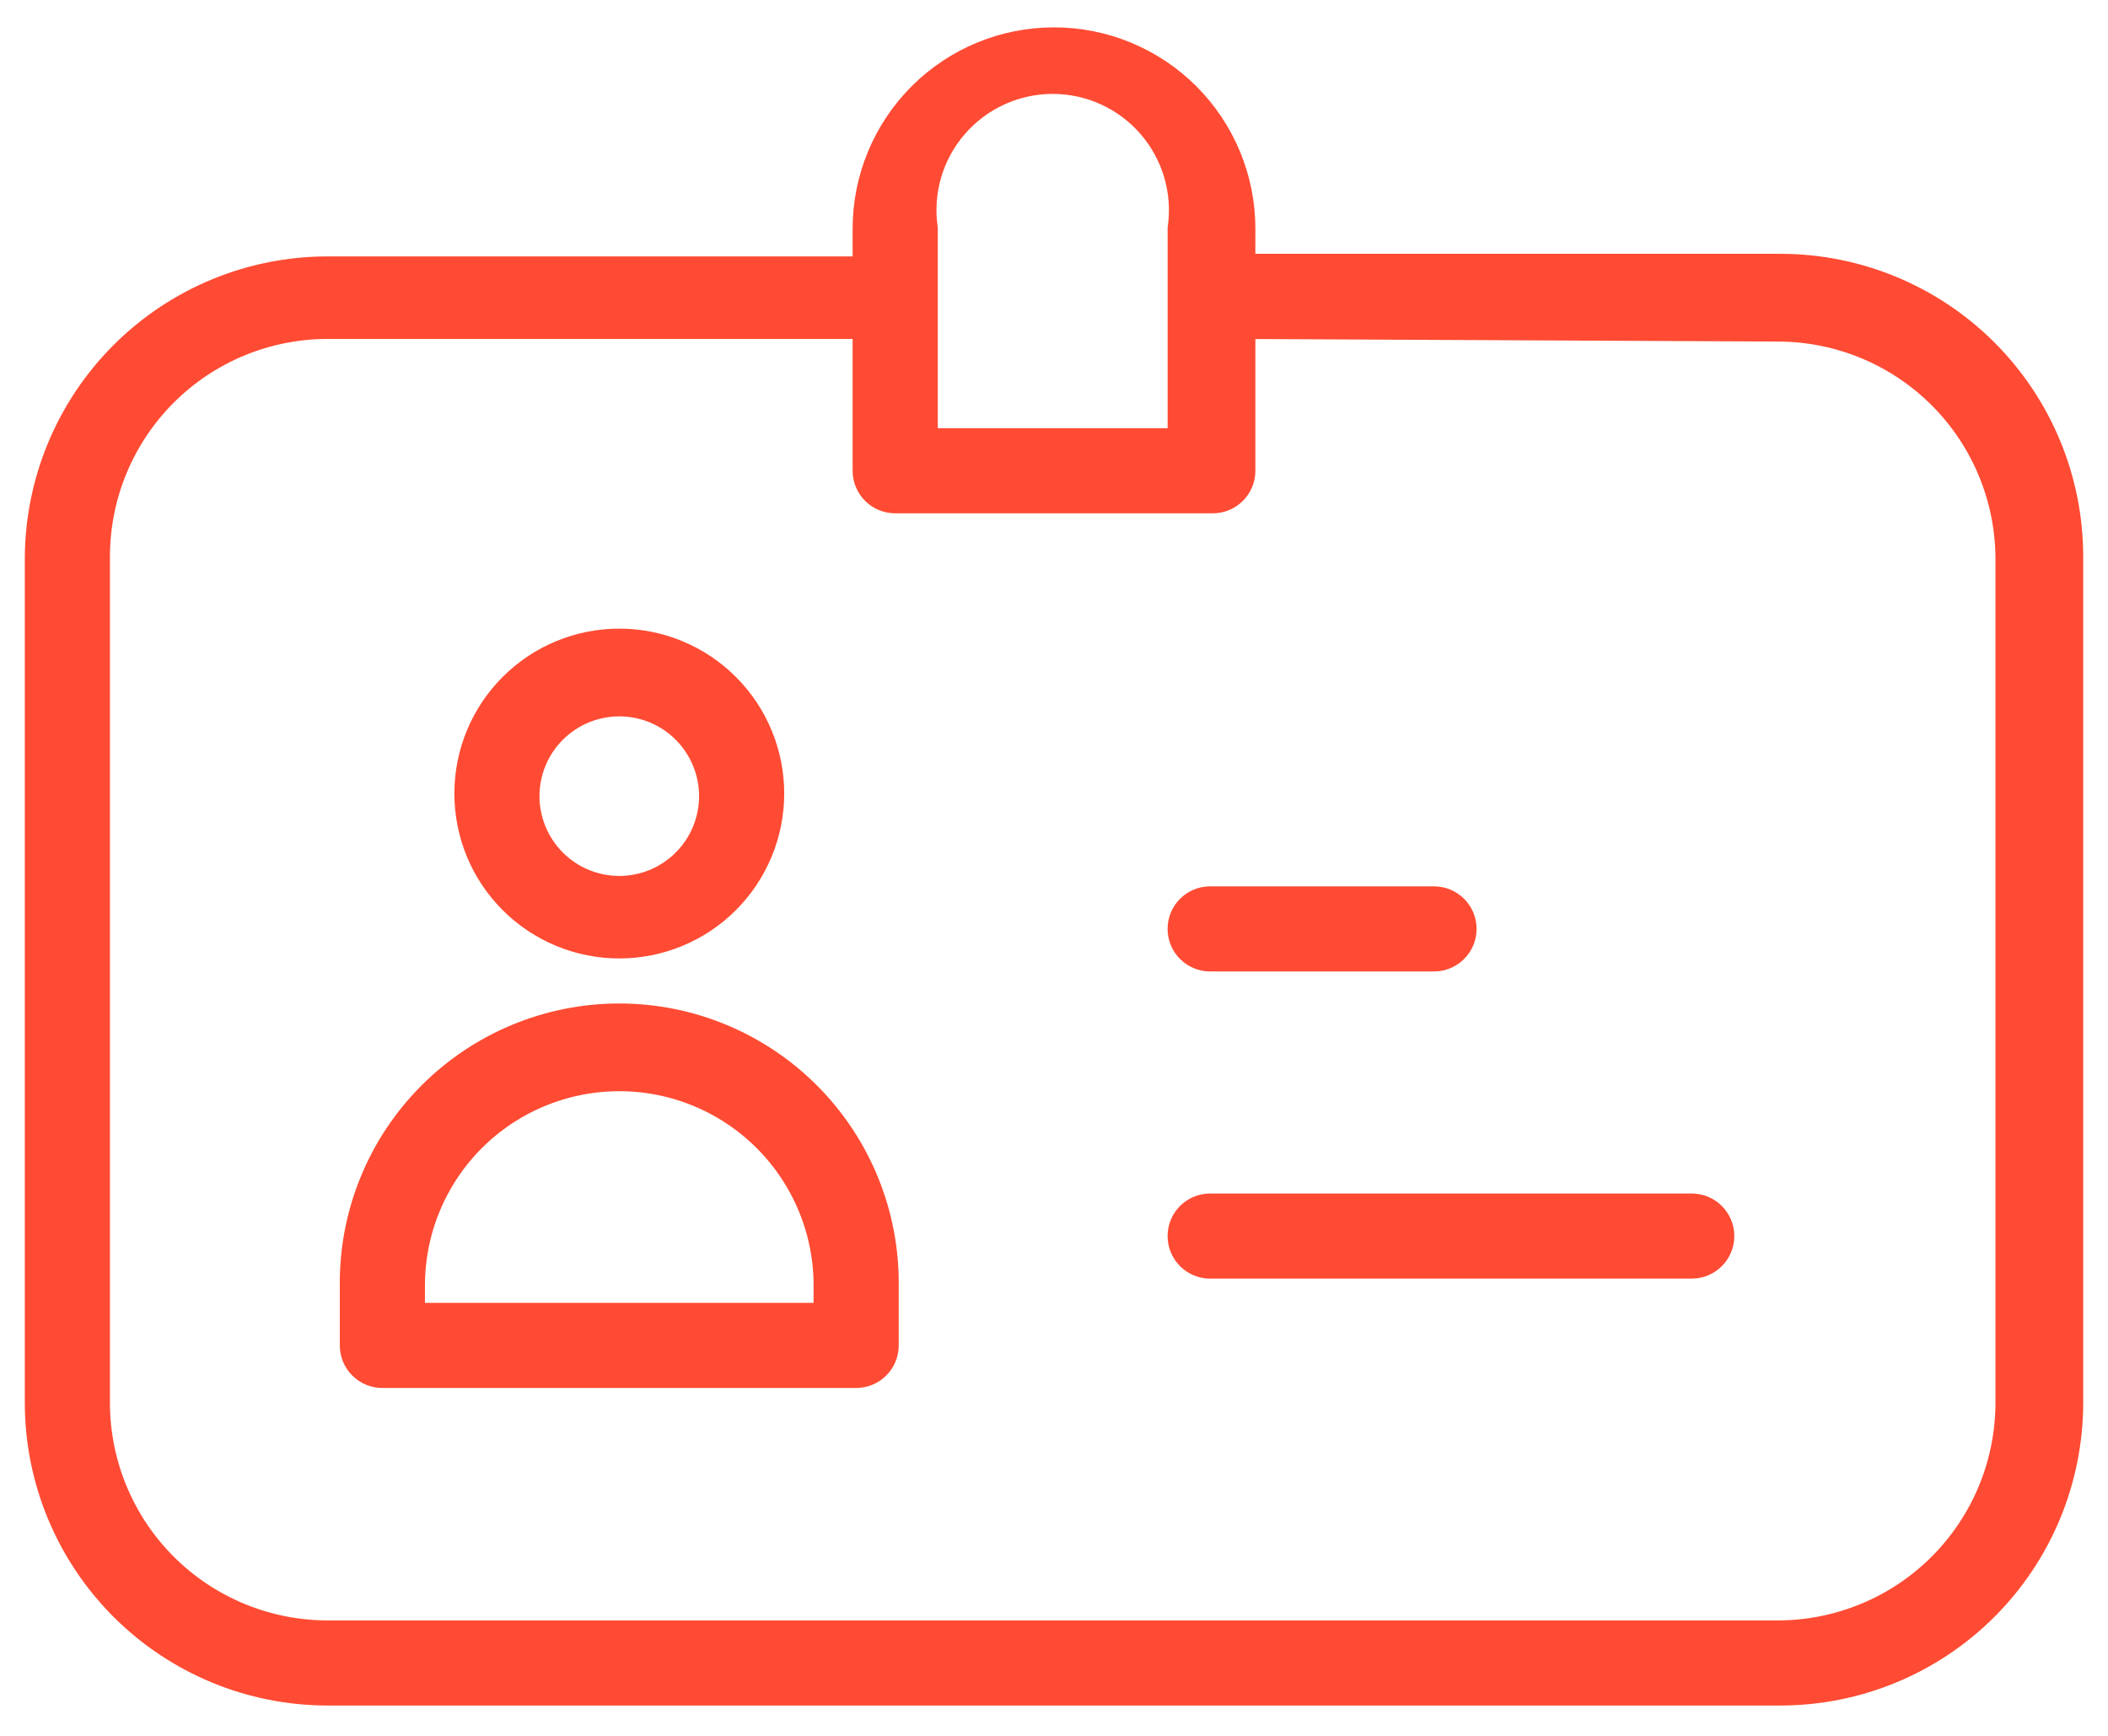 <svg width="51" height="42" viewBox="0 0 51 42" fill="none" xmlns="http://www.w3.org/2000/svg">
<path d="M30.172 6.341V5.533C30.172 4.294 29.679 3.106 28.803 2.229C27.927 1.354 26.74 0.862 25.5 0.862C24.26 0.862 23.073 1.354 22.197 2.229C21.321 3.106 20.828 4.294 20.828 5.533V6.404H7.928C6.037 6.404 4.224 7.155 2.888 8.491L2.887 8.492C1.551 9.829 0.8 11.641 0.8 13.532V33.938C0.8 35.829 1.551 37.642 2.888 38.979C4.224 40.315 6.037 41.066 7.928 41.066H43.072C44.963 41.066 46.776 40.315 48.112 38.979C49.449 37.642 50.2 35.829 50.2 33.938V13.469C50.2 11.578 49.449 9.766 48.113 8.429L48.112 8.428C46.776 7.092 44.963 6.341 43.072 6.341H30.172ZM22.488 5.533V5.519L22.486 5.505C22.364 4.641 22.622 3.767 23.195 3.109C23.767 2.451 24.596 2.072 25.468 2.072C26.341 2.072 27.171 2.451 27.742 3.109C28.314 3.768 28.573 4.642 28.451 5.505L28.449 5.519V5.533V10.561H22.488V5.533ZM43.008 8.064H43.009C44.46 8.064 45.851 8.64 46.876 9.665C47.901 10.69 48.477 12.081 48.477 13.532V33.938C48.477 35.389 47.901 36.78 46.876 37.805C45.851 38.83 44.46 39.407 43.009 39.407H7.928C6.477 39.407 5.086 38.83 4.061 37.805C3.036 36.78 2.46 35.389 2.46 33.938V13.469C2.46 12.018 3.036 10.627 4.061 9.602C5.086 8.577 6.477 8.001 7.928 8.001H20.828V11.391C20.828 11.61 20.916 11.822 21.071 11.977C21.227 12.133 21.439 12.22 21.658 12.22H29.342C29.561 12.22 29.773 12.133 29.929 11.977C30.084 11.822 30.172 11.61 30.172 11.391V8.002L43.008 8.064Z" fill="#FF4B33" stroke="#FF4B33" stroke-width="0.4"/>
<path d="M28.448 29.907C28.448 30.127 28.535 30.338 28.691 30.494C28.846 30.65 29.057 30.737 29.277 30.737H40.929C41.387 30.737 41.759 30.365 41.759 29.907C41.759 29.449 41.387 29.078 40.929 29.078H29.277C28.82 29.078 28.448 29.448 28.448 29.907Z" fill="#FF4B33" stroke="#FF4B33" stroke-width="0.4"/>
<path d="M28.448 22.475C28.448 22.695 28.535 22.907 28.691 23.062C28.846 23.218 29.057 23.305 29.277 23.305H34.694C35.152 23.305 35.524 22.933 35.524 22.475C35.524 22.017 35.152 21.646 34.694 21.646H29.277C28.819 21.646 28.448 22.017 28.448 22.475Z" fill="#FF4B33" stroke="#FF4B33" stroke-width="0.4"/>
<path d="M16.489 17.757L16.489 17.757C16.888 18.156 17.113 18.698 17.113 19.263C17.113 19.829 16.889 20.371 16.489 20.769L16.489 20.77C16.089 21.169 15.547 21.394 14.983 21.394C14.418 21.394 13.875 21.169 13.476 20.77C13.077 20.369 12.852 19.828 12.852 19.263C12.852 18.699 13.076 18.156 13.476 17.757L13.476 17.757C13.876 17.357 14.418 17.133 14.983 17.133C15.548 17.133 16.09 17.357 16.489 17.757ZM14.983 22.99C15.987 22.99 16.952 22.591 17.663 21.88C18.372 21.17 18.773 20.205 18.773 19.2C18.773 18.196 18.374 17.231 17.663 16.521C16.952 15.809 15.987 15.41 14.983 15.41C13.978 15.41 13.013 15.809 12.303 16.52C11.591 17.231 11.193 18.195 11.193 19.2C11.193 20.206 11.591 21.17 12.303 21.88C13.013 22.591 13.977 22.99 14.983 22.99Z" fill="#FF4B33" stroke="#FF4B33" stroke-width="0.4"/>
<path d="M10.319 26.425L10.319 26.425C9.087 27.67 8.403 29.355 8.421 31.106V32.554C8.421 32.773 8.508 32.985 8.664 33.14C8.82 33.296 9.031 33.383 9.251 33.383H20.713C20.933 33.383 21.145 33.296 21.3 33.14C21.456 32.985 21.543 32.773 21.543 32.554V31.106C21.561 29.355 20.877 27.67 19.644 26.425C18.412 25.18 16.734 24.48 14.982 24.48C13.23 24.48 11.552 25.18 10.319 26.425ZM19.884 31.104V31.723H10.081V31.104C10.081 29.352 11.014 27.735 12.531 26.859L12.531 26.859C14.049 25.983 15.916 25.983 17.433 26.859L17.433 26.859C18.95 27.735 19.884 29.352 19.884 31.104Z" fill="#FF4B33" stroke="#FF4B33" stroke-width="0.4"/>
</svg>
